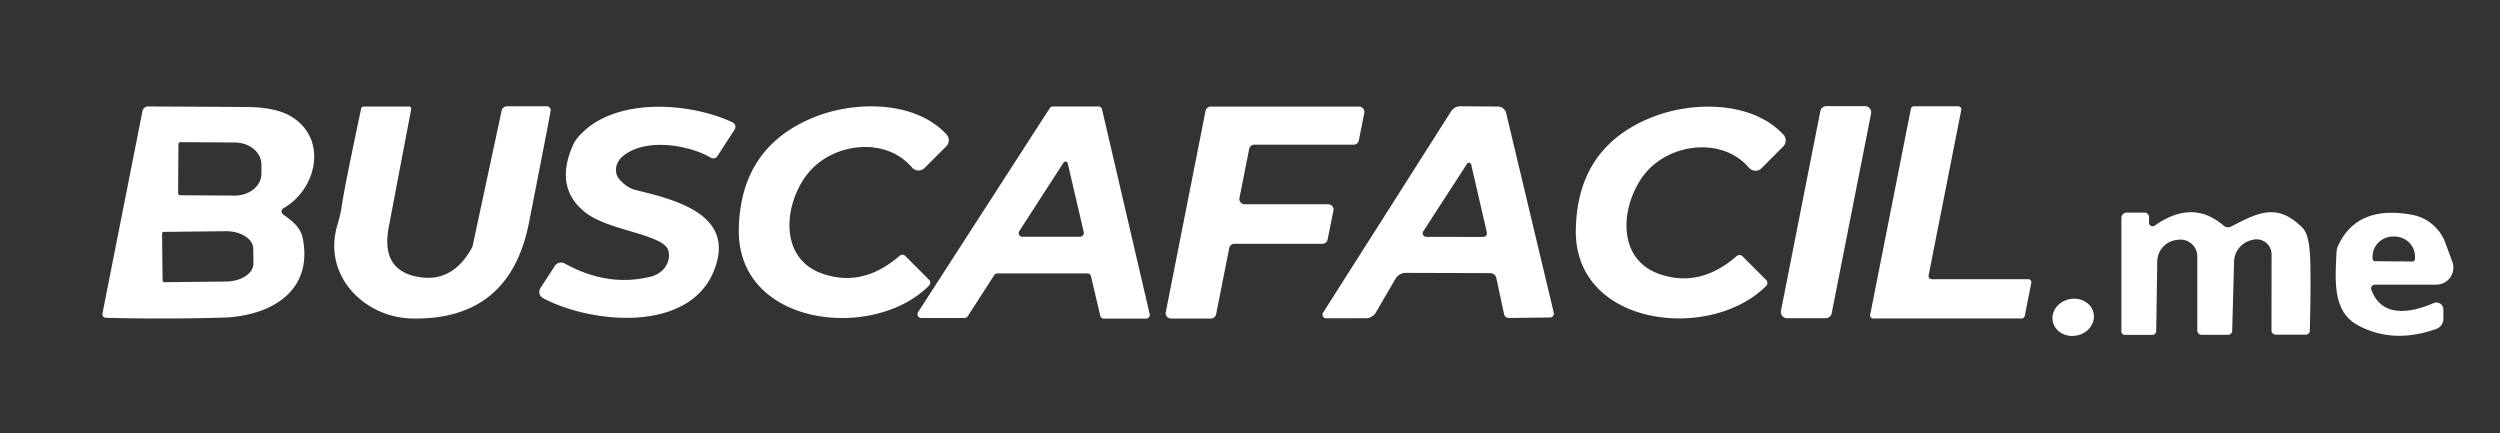 <?xml version="1.0" encoding="UTF-8" standalone="no"?>
<!DOCTYPE svg PUBLIC "-//W3C//DTD SVG 1.1//EN" "http://www.w3.org/Graphics/SVG/1.1/DTD/svg11.dtd">
<svg xmlns="http://www.w3.org/2000/svg" version="1.1" viewBox="0.00 0.00 306.00 53.00">
<rect x="0.00" y="0.00" width="306.00" height="53.00" fill="#333333" stroke="none"/>
<path fill="#fff" d="
  M 34.66 26.25
  C 35.88 27.12 36.81 27.86 37.07 29.24
  C 38.34 35.87 32.83 38.73 27.22 38.88
  Q 20.03 39.08 12.97 38.90
  A 0.45 0.44 6.5 0 1 12.54 38.37
  L 17.44 13.59
  A 0.69 0.69 0.0 0 1 18.12 13.03
  Q 28.01 13.08 30.36 13.10
  Q 33.84 13.15 35.68 14.28
  C 40.18 17.05 38.75 23.20 34.70 25.48
  A 0.46 0.45 -42.3 0 0 34.66 26.25
  Z
  M 21.84 17.64
  L 21.80 23.64
  A 0.25 0.25 0.0 0 0 22.05 23.90
  L 28.72 23.94
  A 3.26 2.69 0.4 0 0 32.00 21.28
  L 32.00 20.16
  A 3.26 2.69 0.4 0 0 28.76 17.44
  L 22.09 17.40
  A 0.25 0.25 0.0 0 0 21.84 17.64
  Z
  M 19.84 28.61
  L 19.90 34.31
  A 0.23 0.23 0.0 0 0 20.13 34.54
  L 27.68 34.46
  A 3.36 2.17 -0.6 0 0 31.02 32.25
  L 31.00 30.43
  A 3.36 2.17 -0.6 0 0 27.62 28.30
  L 20.07 28.38
  A 0.23 0.23 0.0 0 0 19.84 28.61
  Z"
/>
<path fill="#fff" d="
  M 61.40 13.54
  A 0.68 0.67 5.8 0 1 62.06 13.01
  L 66.93 13.01
  A 0.48 0.47 4.6 0 1 67.40 13.56
  Q 67.25 14.50 64.75 27.24
  Q 62.39 39.27 50.35 38.98
  C 44.57 38.83 39.50 33.74 41.27 27.63
  Q 41.72 26.10 41.84 25.16
  Q 42.10 23.22 44.21 13.27
  A 0.29 0.29 0.0 0 1 44.49 13.04
  L 50.06 13.04
  A 0.28 0.28 0.0 0 1 50.33 13.37
  Q 48.96 20.55 47.58 27.81
  Q 46.52 33.40 51.75 33.97
  Q 55.54 34.37 57.78 30.29
  A 0.67 0.65 -25.7 0 0 57.85 30.10
  L 61.40 13.54
  Z"
/>
<path fill="#fff" d="
  M 89.67 14.98
  A 0.61 0.60 29.4 0 1 89.92 15.85
  L 87.81 19.11
  A 0.59 0.59 0.0 0 1 87.02 19.31
  C 84.35 17.75 79.00 16.79 76.20 19.15
  A 2.09 1.83 -40.4 0 0 75.79 21.91
  Q 76.72 23.00 77.81 23.26
  C 82.88 24.49 90.28 26.36 87.30 33.34
  C 84.13 40.76 72.31 39.61 66.47 36.49
  A 0.86 0.86 0.0 0 1 66.15 35.26
  L 67.90 32.56
  A 0.93 0.92 30.4 0 1 69.12 32.25
  Q 74.44 35.19 79.72 33.84
  A 2.81 2.53 -14.0 0 0 81.82 30.73
  Q 81.65 29.99 80.35 29.40
  C 77.86 28.26 73.82 27.72 71.63 25.99
  Q 67.83 22.98 70.12 17.79
  A 4.05 3.97 76.9 0 1 70.65 16.92
  C 74.84 11.79 84.39 12.48 89.67 14.98
  Z"
/>
<path fill="#fff" d="
  M 110.10 31.32
  A 0.52 0.52 0.0 0 1 110.82 31.34
  L 113.71 34.24
  A 0.50 0.50 0.0 0 1 113.72 34.95
  C 106.94 41.81 90.21 39.97 90.43 28.05
  Q 90.62 17.95 99.72 14.32
  C 104.68 12.34 112.02 12.30 115.86 16.46
  A 1.05 1.04 46.4 0 1 115.83 17.90
  L 113.17 20.56
  A 1.05 1.05 0.0 0 1 111.63 20.50
  C 108.32 16.62 101.80 17.51 98.82 21.31
  C 95.93 25.01 95.30 31.62 100.65 33.49
  Q 105.59 35.23 110.10 31.32
  Z"
/>
<path fill="#fff" d="
  M 133.09 33.46
  L 122.09 33.46
  A 0.46 0.46 0.0 0 0 121.70 33.67
  L 118.45 38.71
  A 0.46 0.46 0.0 0 1 118.06 38.92
  L 112.75 38.92
  A 0.46 0.46 0.0 0 1 112.37 38.21
  L 128.49 13.24
  A 0.46 0.46 0.0 0 1 128.88 13.03
  L 134.44 13.03
  A 0.46 0.46 0.0 0 1 134.89 13.39
  L 140.72 38.44
  A 0.46 0.46 0.0 0 1 140.27 39.00
  L 135.12 39.00
  A 0.46 0.46 0.0 0 1 134.67 38.64
  L 133.54 33.82
  A 0.46 0.46 0.0 0 0 133.09 33.46
  Z
  M 125.13 28.98
  L 132.20 28.98
  A 0.47 0.46 83.5 0 0 132.65 28.41
  L 130.69 19.99
  A 0.28 0.28 0.0 0 0 130.18 19.90
  L 124.76 28.29
  A 0.45 0.44 -73.4 0 0 125.13 28.98
  Z"
/>
<path fill="#fff" d="
  M 161.87 29.84
  L 151.09 29.84
  A 0.65 0.65 0.0 0 0 150.46 30.36
  L 148.85 38.47
  A 0.65 0.65 0.0 0 1 148.22 38.99
  L 143.33 38.99
  A 0.65 0.65 0.0 0 1 142.69 38.21
  L 147.56 13.57
  A 0.65 0.65 0.0 0 1 148.19 13.05
  L 166.35 13.05
  A 0.65 0.65 0.0 0 1 166.99 13.83
  L 166.32 17.19
  A 0.65 0.65 0.0 0 1 165.69 17.71
  L 153.53 17.71
  A 0.65 0.65 0.0 0 0 152.90 18.23
  L 151.71 24.22
  A 0.65 0.65 0.0 0 0 152.35 25.00
  L 162.57 25.00
  A 0.65 0.65 0.0 0 1 163.21 25.78
  L 162.50 29.32
  A 0.65 0.65 0.0 0 1 161.87 29.84
  Z"
/>
<path fill="#fff" d="
  M 189.73 38.86
  L 184.69 38.92
  A 0.59 0.59 0.0 0 1 184.10 38.46
  L 183.15 34.03
  A 0.78 0.77 -6.0 0 0 182.40 33.43
  L 172.07 33.40
  A 1.48 1.48 0.0 0 0 170.80 34.14
  L 168.41 38.24
  A 1.41 1.39 14.8 0 1 167.18 38.95
  L 162.34 38.96
  A 0.45 0.45 0.0 0 1 161.95 38.26
  L 177.62 13.62
  A 1.33 1.31 -73.4 0 1 178.75 13.01
  L 183.35 13.04
  A 1.04 1.04 0.0 0 1 184.35 13.83
  L 190.18 38.27
  A 0.48 0.47 82.9 0 1 189.73 38.86
  Z
  M 174.57 28.99
  L 181.55 29.00
  A 0.46 0.46 0.0 0 0 181.99 28.44
  L 180.07 20.13
  A 0.28 0.28 0.0 0 0 179.57 20.04
  L 174.21 28.31
  A 0.44 0.44 0.0 0 0 174.57 28.99
  Z"
/>
<path fill="#fff" d="
  M 212.56 31.35
  A 0.53 0.52 -43.5 0 1 213.28 31.37
  L 216.18 34.27
  A 0.50 0.50 0.0 0 1 216.19 34.98
  C 209.42 41.85 192.68 40.04 192.88 28.12
  Q 193.05 18.02 202.15 14.37
  C 207.10 12.38 214.45 12.33 218.29 16.48
  A 1.05 1.04 46.3 0 1 218.27 17.92
  L 215.61 20.59
  A 1.05 1.05 0.0 0 1 214.07 20.53
  C 210.75 16.66 204.23 17.56 201.26 21.36
  C 198.38 25.07 197.76 31.68 203.11 33.54
  Q 208.06 35.27 212.56 31.35
  Z"
/>
<path fill="#fff" d="
  M 223.46 38.95
  L 218.73 38.95
  A 0.76 0.76 0.0 0 1 217.99 38.04
  L 222.81 13.60
  A 0.76 0.76 0.0 0 1 223.55 12.99
  L 228.28 12.99
  A 0.76 0.76 0.0 0 1 229.02 13.90
  L 224.20 38.34
  A 0.76 0.76 0.0 0 1 223.46 38.95
  Z"
/>
<path fill="#fff" d="
  M 236.43 34.17
  L 248.26 34.17
  A 0.38 0.38 0.0 0 1 248.63 34.62
  L 247.83 38.67
  A 0.38 0.38 0.0 0 1 247.46 38.98
  L 229.28 38.98
  A 0.38 0.38 0.0 0 1 228.91 38.53
  L 233.89 13.32
  A 0.38 0.38 0.0 0 1 234.26 13.01
  L 239.69 13.01
  A 0.38 0.38 0.0 0 1 240.06 13.46
  L 236.06 33.72
  A 0.38 0.38 0.0 0 0 236.43 34.17
  Z"
/>
<path fill="#fff" d="
  M 263.04 27.26
  A 0.44 0.44 0.0 0 0 263.73 27.62
  Q 268.38 24.33 272.19 27.63
  A 0.82 0.81 51.0 0 0 273.09 27.73
  C 276.40 26.01 278.76 24.77 281.85 27.91
  Q 282.70 28.77 282.78 32.02
  Q 282.86 35.25 282.72 40.48
  A 0.49 0.48 -89.4 0 1 282.24 40.96
  L 278.54 40.96
  A 0.51 0.51 0.0 0 1 278.03 40.45
  L 278.04 31.13
  A 1.84 1.84 0.0 0 0 275.83 29.33
  L 275.72 29.36
  A 2.79 2.78 -4.6 0 0 273.45 32.02
  L 273.22 40.49
  A 0.50 0.50 0.0 0 1 272.72 40.98
  L 269.48 40.98
  A 0.53 0.53 0.0 0 1 268.95 40.45
  L 268.95 31.39
  A 2.06 2.06 0.0 0 0 266.57 29.35
  L 266.42 29.37
  A 2.69 2.68 -3.1 0 0 264.05 32.00
  L 263.92 40.53
  A 0.47 0.47 0.0 0 1 263.45 40.99
  L 260.08 40.99
  A 0.42 0.42 0.0 0 1 259.66 40.57
  L 259.66 26.68
  A 0.66 0.65 -90.0 0 1 260.31 26.02
  L 262.50 26.02
  A 0.55 0.54 90.0 0 1 263.04 26.57
  L 263.04 27.26
  Z"
/>
<path fill="#fff" d="
  M 290.25 35.45
  C 291.46 38.82 294.89 38.40 297.87 37.10
  A 0.86 0.85 -11.8 0 1 299.07 37.88
  L 299.07 39.03
  A 1.31 1.30 -9.8 0 1 298.20 40.26
  Q 292.98 42.12 288.69 39.86
  C 285.56 38.21 285.80 34.66 285.99 30.86
  A 2.14 2.14 0.0 0 1 286.16 30.13
  Q 288.46 25.05 295.23 26.29
  A 5.39 5.38 85.4 0 1 299.34 29.80
  L 300.16 32.02
  A 2.09 2.09 0.0 0 1 298.20 34.84
  L 290.68 34.84
  A 0.46 0.45 -10.2 0 0 290.25 35.45
  Z
  M 290.72 31.97
  L 295.28 32.01
  A 0.32 0.32 0.0 0 0 295.60 31.69
  L 295.60 31.42
  A 2.53 2.45 0.5 0 0 293.09 28.95
  L 292.95 28.95
  A 2.53 2.45 0.5 0 0 290.40 31.38
  L 290.40 31.65
  A 0.32 0.32 0.0 0 0 290.72 31.97
  Z"
/>
<ellipse fill="#fff" cx="0.00" cy="0.00" transform="translate(253.76,38.84) rotate(-11.4)" rx="2.55" ry="2.27"/>
</svg>
